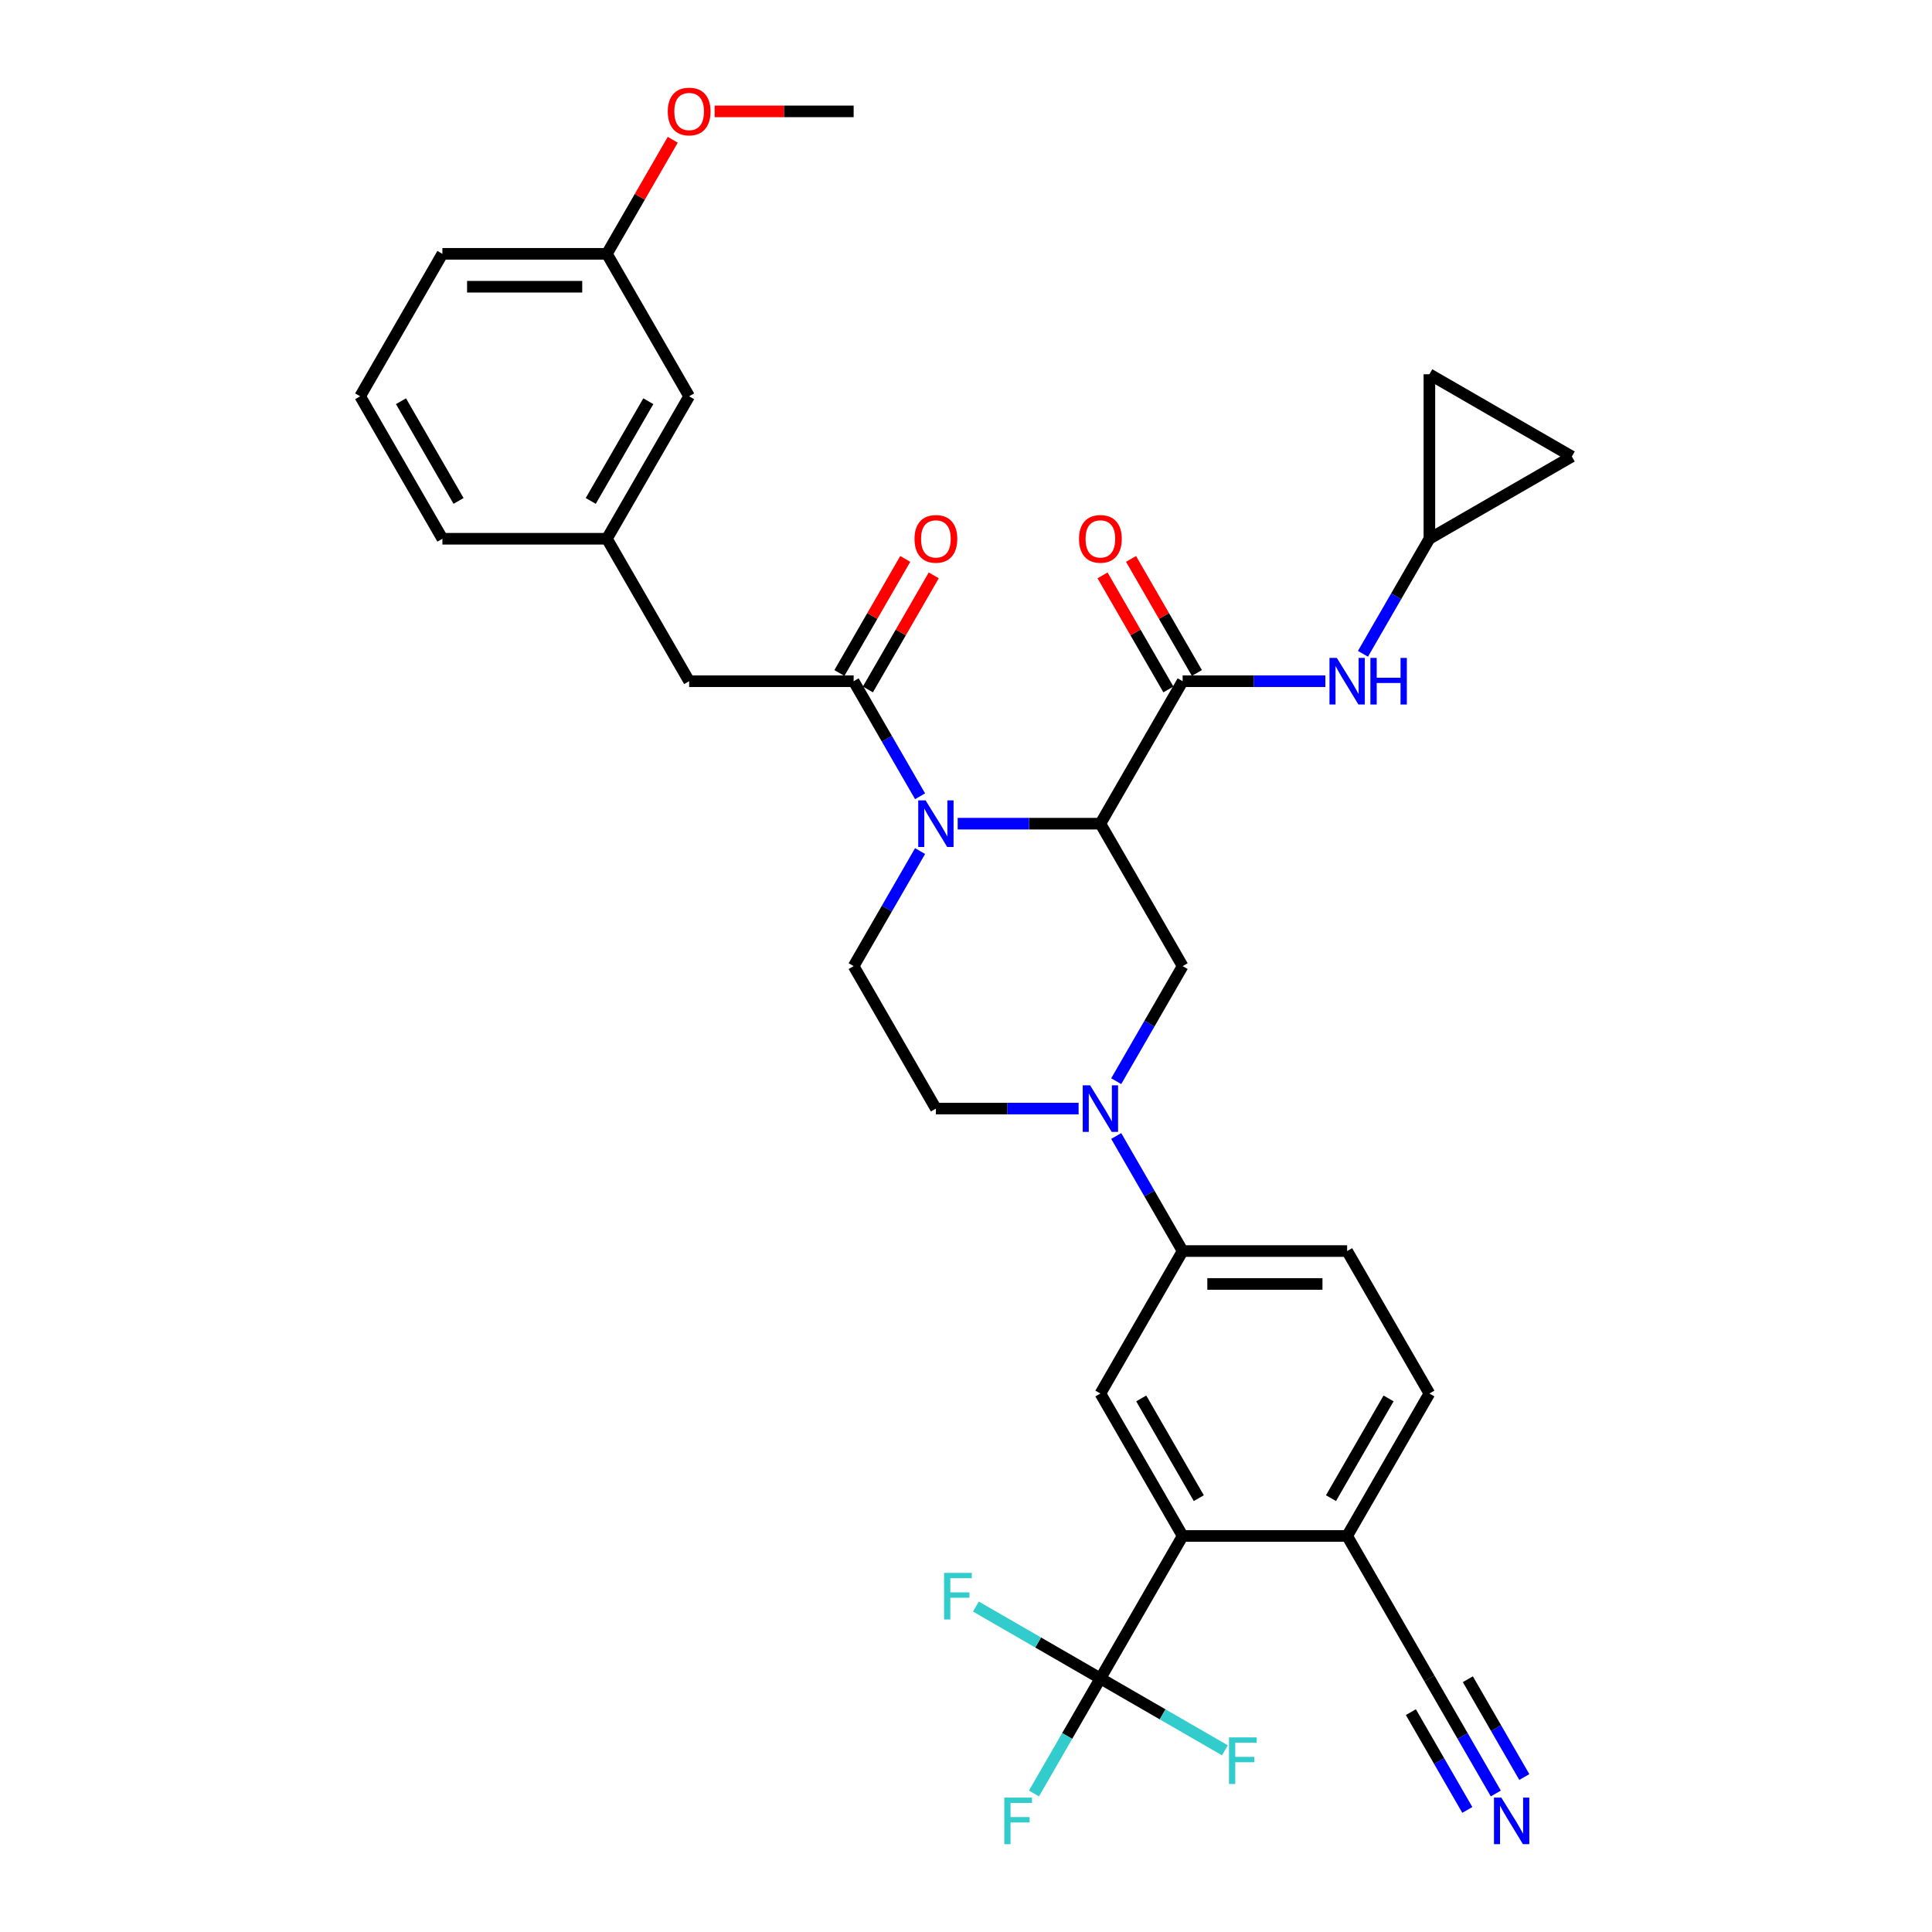 <?xml version='1.0' encoding='iso-8859-1'?>
<svg version='1.1' baseProfile='full'
              xmlns='http://www.w3.org/2000/svg'
                      xmlns:rdkit='http://www.rdkit.org/xml'
                      xmlns:xlink='http://www.w3.org/1999/xlink'
                  xml:space='preserve'
width='1000px' height='1000px' viewBox='0 0 1000 1000'>
<!-- END OF HEADER -->
<rect style='opacity:1.0;fill:#FFFFFF;stroke:none' width='1000' height='1000' x='0' y='0'> </rect>
<path class='bond-0' d='M 569.562,426.331 L 532.626,426.331' style='fill:none;fill-rule:evenodd;stroke:#000000;stroke-width:6px;stroke-linecap:butt;stroke-linejoin:miter;stroke-opacity:1' />
<path class='bond-0' d='M 532.626,426.331 L 495.691,426.331' style='fill:none;fill-rule:evenodd;stroke:#0000FF;stroke-width:6px;stroke-linecap:butt;stroke-linejoin:miter;stroke-opacity:1' />
<path class='bond-1' d='M 569.562,426.331 L 612.134,352.594' style='fill:none;fill-rule:evenodd;stroke:#000000;stroke-width:6px;stroke-linecap:butt;stroke-linejoin:miter;stroke-opacity:1' />
<path class='bond-5' d='M 569.562,426.331 L 612.134,500.068' style='fill:none;fill-rule:evenodd;stroke:#000000;stroke-width:6px;stroke-linecap:butt;stroke-linejoin:miter;stroke-opacity:1' />
<path class='bond-2' d='M 476.228,412.146 L 459.037,382.37' style='fill:none;fill-rule:evenodd;stroke:#0000FF;stroke-width:6px;stroke-linecap:butt;stroke-linejoin:miter;stroke-opacity:1' />
<path class='bond-2' d='M 459.037,382.37 L 441.846,352.594' style='fill:none;fill-rule:evenodd;stroke:#000000;stroke-width:6px;stroke-linecap:butt;stroke-linejoin:miter;stroke-opacity:1' />
<path class='bond-10' d='M 476.228,440.516 L 459.037,470.292' style='fill:none;fill-rule:evenodd;stroke:#0000FF;stroke-width:6px;stroke-linecap:butt;stroke-linejoin:miter;stroke-opacity:1' />
<path class='bond-10' d='M 459.037,470.292 L 441.846,500.068' style='fill:none;fill-rule:evenodd;stroke:#000000;stroke-width:6px;stroke-linecap:butt;stroke-linejoin:miter;stroke-opacity:1' />
<path class='bond-9' d='M 612.134,352.594 L 649.069,352.594' style='fill:none;fill-rule:evenodd;stroke:#000000;stroke-width:6px;stroke-linecap:butt;stroke-linejoin:miter;stroke-opacity:1' />
<path class='bond-9' d='M 649.069,352.594 L 686.004,352.594' style='fill:none;fill-rule:evenodd;stroke:#0000FF;stroke-width:6px;stroke-linecap:butt;stroke-linejoin:miter;stroke-opacity:1' />
<path class='bond-19' d='M 619.507,348.337 L 602.464,318.817' style='fill:none;fill-rule:evenodd;stroke:#000000;stroke-width:6px;stroke-linecap:butt;stroke-linejoin:miter;stroke-opacity:1' />
<path class='bond-19' d='M 602.464,318.817 L 585.42,289.296' style='fill:none;fill-rule:evenodd;stroke:#FF0000;stroke-width:6px;stroke-linecap:butt;stroke-linejoin:miter;stroke-opacity:1' />
<path class='bond-19' d='M 604.76,356.852 L 587.716,327.331' style='fill:none;fill-rule:evenodd;stroke:#000000;stroke-width:6px;stroke-linecap:butt;stroke-linejoin:miter;stroke-opacity:1' />
<path class='bond-19' d='M 587.716,327.331 L 570.672,297.811' style='fill:none;fill-rule:evenodd;stroke:#FF0000;stroke-width:6px;stroke-linecap:butt;stroke-linejoin:miter;stroke-opacity:1' />
<path class='bond-15' d='M 441.846,352.594 L 356.702,352.594' style='fill:none;fill-rule:evenodd;stroke:#000000;stroke-width:6px;stroke-linecap:butt;stroke-linejoin:miter;stroke-opacity:1' />
<path class='bond-20' d='M 449.219,356.852 L 466.263,327.331' style='fill:none;fill-rule:evenodd;stroke:#000000;stroke-width:6px;stroke-linecap:butt;stroke-linejoin:miter;stroke-opacity:1' />
<path class='bond-20' d='M 466.263,327.331 L 483.307,297.811' style='fill:none;fill-rule:evenodd;stroke:#FF0000;stroke-width:6px;stroke-linecap:butt;stroke-linejoin:miter;stroke-opacity:1' />
<path class='bond-20' d='M 434.472,348.337 L 451.516,318.817' style='fill:none;fill-rule:evenodd;stroke:#000000;stroke-width:6px;stroke-linecap:butt;stroke-linejoin:miter;stroke-opacity:1' />
<path class='bond-20' d='M 451.516,318.817 L 468.559,289.296' style='fill:none;fill-rule:evenodd;stroke:#FF0000;stroke-width:6px;stroke-linecap:butt;stroke-linejoin:miter;stroke-opacity:1' />
<path class='bond-3' d='M 577.751,559.62 L 594.942,529.844' style='fill:none;fill-rule:evenodd;stroke:#0000FF;stroke-width:6px;stroke-linecap:butt;stroke-linejoin:miter;stroke-opacity:1' />
<path class='bond-3' d='M 594.942,529.844 L 612.134,500.068' style='fill:none;fill-rule:evenodd;stroke:#000000;stroke-width:6px;stroke-linecap:butt;stroke-linejoin:miter;stroke-opacity:1' />
<path class='bond-8' d='M 577.751,587.99 L 594.942,617.766' style='fill:none;fill-rule:evenodd;stroke:#0000FF;stroke-width:6px;stroke-linecap:butt;stroke-linejoin:miter;stroke-opacity:1' />
<path class='bond-8' d='M 594.942,617.766 L 612.134,647.542' style='fill:none;fill-rule:evenodd;stroke:#000000;stroke-width:6px;stroke-linecap:butt;stroke-linejoin:miter;stroke-opacity:1' />
<path class='bond-16' d='M 558.288,573.805 L 521.353,573.805' style='fill:none;fill-rule:evenodd;stroke:#0000FF;stroke-width:6px;stroke-linecap:butt;stroke-linejoin:miter;stroke-opacity:1' />
<path class='bond-16' d='M 521.353,573.805 L 484.418,573.805' style='fill:none;fill-rule:evenodd;stroke:#000000;stroke-width:6px;stroke-linecap:butt;stroke-linejoin:miter;stroke-opacity:1' />
<path class='bond-4' d='M 569.562,868.752 L 612.134,795.015' style='fill:none;fill-rule:evenodd;stroke:#000000;stroke-width:6px;stroke-linecap:butt;stroke-linejoin:miter;stroke-opacity:1' />
<path class='bond-24' d='M 569.562,868.752 L 552.37,898.528' style='fill:none;fill-rule:evenodd;stroke:#000000;stroke-width:6px;stroke-linecap:butt;stroke-linejoin:miter;stroke-opacity:1' />
<path class='bond-24' d='M 552.37,898.528 L 535.179,928.304' style='fill:none;fill-rule:evenodd;stroke:#33CCCC;stroke-width:6px;stroke-linecap:butt;stroke-linejoin:miter;stroke-opacity:1' />
<path class='bond-25' d='M 569.562,868.752 L 537.342,850.15' style='fill:none;fill-rule:evenodd;stroke:#000000;stroke-width:6px;stroke-linecap:butt;stroke-linejoin:miter;stroke-opacity:1' />
<path class='bond-25' d='M 537.342,850.15 L 505.122,831.548' style='fill:none;fill-rule:evenodd;stroke:#33CCCC;stroke-width:6px;stroke-linecap:butt;stroke-linejoin:miter;stroke-opacity:1' />
<path class='bond-26' d='M 569.562,868.752 L 601.781,887.354' style='fill:none;fill-rule:evenodd;stroke:#000000;stroke-width:6px;stroke-linecap:butt;stroke-linejoin:miter;stroke-opacity:1' />
<path class='bond-26' d='M 601.781,887.354 L 634.001,905.956' style='fill:none;fill-rule:evenodd;stroke:#33CCCC;stroke-width:6px;stroke-linecap:butt;stroke-linejoin:miter;stroke-opacity:1' />
<path class='bond-6' d='M 612.134,795.015 L 569.562,721.279' style='fill:none;fill-rule:evenodd;stroke:#000000;stroke-width:6px;stroke-linecap:butt;stroke-linejoin:miter;stroke-opacity:1' />
<path class='bond-6' d='M 620.495,775.44 L 590.695,723.825' style='fill:none;fill-rule:evenodd;stroke:#000000;stroke-width:6px;stroke-linecap:butt;stroke-linejoin:miter;stroke-opacity:1' />
<path class='bond-36' d='M 612.134,795.015 L 697.277,795.015' style='fill:none;fill-rule:evenodd;stroke:#000000;stroke-width:6px;stroke-linecap:butt;stroke-linejoin:miter;stroke-opacity:1' />
<path class='bond-7' d='M 569.562,721.279 L 612.134,647.542' style='fill:none;fill-rule:evenodd;stroke:#000000;stroke-width:6px;stroke-linecap:butt;stroke-linejoin:miter;stroke-opacity:1' />
<path class='bond-21' d='M 612.134,647.542 L 697.277,647.542' style='fill:none;fill-rule:evenodd;stroke:#000000;stroke-width:6px;stroke-linecap:butt;stroke-linejoin:miter;stroke-opacity:1' />
<path class='bond-21' d='M 624.905,664.571 L 684.506,664.571' style='fill:none;fill-rule:evenodd;stroke:#000000;stroke-width:6px;stroke-linecap:butt;stroke-linejoin:miter;stroke-opacity:1' />
<path class='bond-12' d='M 705.467,338.409 L 722.658,308.634' style='fill:none;fill-rule:evenodd;stroke:#0000FF;stroke-width:6px;stroke-linecap:butt;stroke-linejoin:miter;stroke-opacity:1' />
<path class='bond-12' d='M 722.658,308.634 L 739.849,278.858' style='fill:none;fill-rule:evenodd;stroke:#000000;stroke-width:6px;stroke-linecap:butt;stroke-linejoin:miter;stroke-opacity:1' />
<path class='bond-34' d='M 441.846,500.068 L 484.418,573.805' style='fill:none;fill-rule:evenodd;stroke:#000000;stroke-width:6px;stroke-linecap:butt;stroke-linejoin:miter;stroke-opacity:1' />
<path class='bond-11' d='M 774.232,928.304 L 757.041,898.528' style='fill:none;fill-rule:evenodd;stroke:#0000FF;stroke-width:6px;stroke-linecap:butt;stroke-linejoin:miter;stroke-opacity:1' />
<path class='bond-11' d='M 757.041,898.528 L 739.849,868.752' style='fill:none;fill-rule:evenodd;stroke:#000000;stroke-width:6px;stroke-linecap:butt;stroke-linejoin:miter;stroke-opacity:1' />
<path class='bond-11' d='M 788.979,919.79 L 774.367,894.48' style='fill:none;fill-rule:evenodd;stroke:#0000FF;stroke-width:6px;stroke-linecap:butt;stroke-linejoin:miter;stroke-opacity:1' />
<path class='bond-11' d='M 774.367,894.48 L 759.754,869.171' style='fill:none;fill-rule:evenodd;stroke:#000000;stroke-width:6px;stroke-linecap:butt;stroke-linejoin:miter;stroke-opacity:1' />
<path class='bond-11' d='M 759.484,936.818 L 744.872,911.509' style='fill:none;fill-rule:evenodd;stroke:#0000FF;stroke-width:6px;stroke-linecap:butt;stroke-linejoin:miter;stroke-opacity:1' />
<path class='bond-11' d='M 744.872,911.509 L 730.259,886.199' style='fill:none;fill-rule:evenodd;stroke:#000000;stroke-width:6px;stroke-linecap:butt;stroke-linejoin:miter;stroke-opacity:1' />
<path class='bond-17' d='M 739.849,278.858 L 739.849,193.714' style='fill:none;fill-rule:evenodd;stroke:#000000;stroke-width:6px;stroke-linecap:butt;stroke-linejoin:miter;stroke-opacity:1' />
<path class='bond-18' d='M 739.849,278.858 L 813.586,236.286' style='fill:none;fill-rule:evenodd;stroke:#000000;stroke-width:6px;stroke-linecap:butt;stroke-linejoin:miter;stroke-opacity:1' />
<path class='bond-13' d='M 739.849,868.752 L 697.277,795.015' style='fill:none;fill-rule:evenodd;stroke:#000000;stroke-width:6px;stroke-linecap:butt;stroke-linejoin:miter;stroke-opacity:1' />
<path class='bond-14' d='M 697.277,795.015 L 739.849,721.279' style='fill:none;fill-rule:evenodd;stroke:#000000;stroke-width:6px;stroke-linecap:butt;stroke-linejoin:miter;stroke-opacity:1' />
<path class='bond-14' d='M 688.916,775.44 L 718.716,723.825' style='fill:none;fill-rule:evenodd;stroke:#000000;stroke-width:6px;stroke-linecap:butt;stroke-linejoin:miter;stroke-opacity:1' />
<path class='bond-22' d='M 356.702,352.594 L 314.13,278.858' style='fill:none;fill-rule:evenodd;stroke:#000000;stroke-width:6px;stroke-linecap:butt;stroke-linejoin:miter;stroke-opacity:1' />
<path class='bond-35' d='M 739.849,193.714 L 813.586,236.286' style='fill:none;fill-rule:evenodd;stroke:#000000;stroke-width:6px;stroke-linecap:butt;stroke-linejoin:miter;stroke-opacity:1' />
<path class='bond-23' d='M 697.277,647.542 L 739.849,721.279' style='fill:none;fill-rule:evenodd;stroke:#000000;stroke-width:6px;stroke-linecap:butt;stroke-linejoin:miter;stroke-opacity:1' />
<path class='bond-27' d='M 314.13,278.858 L 356.702,205.121' style='fill:none;fill-rule:evenodd;stroke:#000000;stroke-width:6px;stroke-linecap:butt;stroke-linejoin:miter;stroke-opacity:1' />
<path class='bond-27' d='M 305.768,259.283 L 335.568,207.667' style='fill:none;fill-rule:evenodd;stroke:#000000;stroke-width:6px;stroke-linecap:butt;stroke-linejoin:miter;stroke-opacity:1' />
<path class='bond-31' d='M 314.13,278.858 L 228.986,278.858' style='fill:none;fill-rule:evenodd;stroke:#000000;stroke-width:6px;stroke-linecap:butt;stroke-linejoin:miter;stroke-opacity:1' />
<path class='bond-28' d='M 356.702,205.121 L 314.13,131.384' style='fill:none;fill-rule:evenodd;stroke:#000000;stroke-width:6px;stroke-linecap:butt;stroke-linejoin:miter;stroke-opacity:1' />
<path class='bond-29' d='M 314.13,131.384 L 331.173,101.863' style='fill:none;fill-rule:evenodd;stroke:#000000;stroke-width:6px;stroke-linecap:butt;stroke-linejoin:miter;stroke-opacity:1' />
<path class='bond-29' d='M 331.173,101.863 L 348.217,72.343' style='fill:none;fill-rule:evenodd;stroke:#FF0000;stroke-width:6px;stroke-linecap:butt;stroke-linejoin:miter;stroke-opacity:1' />
<path class='bond-37' d='M 314.13,131.384 L 228.986,131.384' style='fill:none;fill-rule:evenodd;stroke:#000000;stroke-width:6px;stroke-linecap:butt;stroke-linejoin:miter;stroke-opacity:1' />
<path class='bond-37' d='M 301.358,148.413 L 241.757,148.413' style='fill:none;fill-rule:evenodd;stroke:#000000;stroke-width:6px;stroke-linecap:butt;stroke-linejoin:miter;stroke-opacity:1' />
<path class='bond-33' d='M 369.899,57.647 L 405.872,57.647' style='fill:none;fill-rule:evenodd;stroke:#FF0000;stroke-width:6px;stroke-linecap:butt;stroke-linejoin:miter;stroke-opacity:1' />
<path class='bond-33' d='M 405.872,57.647 L 441.846,57.647' style='fill:none;fill-rule:evenodd;stroke:#000000;stroke-width:6px;stroke-linecap:butt;stroke-linejoin:miter;stroke-opacity:1' />
<path class='bond-30' d='M 186.414,205.121 L 228.986,278.858' style='fill:none;fill-rule:evenodd;stroke:#000000;stroke-width:6px;stroke-linecap:butt;stroke-linejoin:miter;stroke-opacity:1' />
<path class='bond-30' d='M 207.547,207.667 L 237.347,259.283' style='fill:none;fill-rule:evenodd;stroke:#000000;stroke-width:6px;stroke-linecap:butt;stroke-linejoin:miter;stroke-opacity:1' />
<path class='bond-32' d='M 186.414,205.121 L 228.986,131.384' style='fill:none;fill-rule:evenodd;stroke:#000000;stroke-width:6px;stroke-linecap:butt;stroke-linejoin:miter;stroke-opacity:1' />
<path  class='atom-1' d='M 479.088 414.275
L 486.989 427.046
Q 487.772 428.307, 489.032 430.588
Q 490.293 432.87, 490.361 433.007
L 490.361 414.275
L 493.562 414.275
L 493.562 438.388
L 490.258 438.388
L 481.778 424.424
Q 480.79 422.789, 479.735 420.916
Q 478.713 419.043, 478.406 418.464
L 478.406 438.388
L 475.273 438.388
L 475.273 414.275
L 479.088 414.275
' fill='#0000FF'/>
<path  class='atom-4' d='M 564.232 561.749
L 572.133 574.52
Q 572.916 575.78, 574.176 578.062
Q 575.436 580.344, 575.505 580.48
L 575.505 561.749
L 578.706 561.749
L 578.706 585.861
L 575.402 585.861
L 566.922 571.898
Q 565.934 570.263, 564.879 568.39
Q 563.857 566.517, 563.55 565.938
L 563.55 585.861
L 560.417 585.861
L 560.417 561.749
L 564.232 561.749
' fill='#0000FF'/>
<path  class='atom-10' d='M 691.947 340.538
L 699.849 353.31
Q 700.632 354.57, 701.892 356.852
Q 703.152 359.134, 703.221 359.27
L 703.221 340.538
L 706.422 340.538
L 706.422 364.651
L 703.118 364.651
L 694.638 350.687
Q 693.65 349.052, 692.595 347.179
Q 691.573 345.306, 691.266 344.727
L 691.266 364.651
L 688.133 364.651
L 688.133 340.538
L 691.947 340.538
' fill='#0000FF'/>
<path  class='atom-10' d='M 709.317 340.538
L 712.586 340.538
L 712.586 350.789
L 724.915 350.789
L 724.915 340.538
L 728.185 340.538
L 728.185 364.651
L 724.915 364.651
L 724.915 353.514
L 712.586 353.514
L 712.586 364.651
L 709.317 364.651
L 709.317 340.538
' fill='#0000FF'/>
<path  class='atom-12' d='M 777.091 930.433
L 784.993 943.204
Q 785.776 944.464, 787.036 946.746
Q 788.296 949.028, 788.364 949.164
L 788.364 930.433
L 791.566 930.433
L 791.566 954.545
L 788.262 954.545
L 779.782 940.582
Q 778.794 938.947, 777.738 937.074
Q 776.717 935.201, 776.41 934.622
L 776.41 954.545
L 773.277 954.545
L 773.277 930.433
L 777.091 930.433
' fill='#0000FF'/>
<path  class='atom-20' d='M 558.493 278.926
Q 558.493 273.136, 561.354 269.9
Q 564.214 266.665, 569.562 266.665
Q 574.909 266.665, 577.769 269.9
Q 580.63 273.136, 580.63 278.926
Q 580.63 284.784, 577.735 288.121
Q 574.84 291.425, 569.562 291.425
Q 564.249 291.425, 561.354 288.121
Q 558.493 284.818, 558.493 278.926
M 569.562 288.7
Q 573.24 288.7, 575.215 286.248
Q 577.224 283.762, 577.224 278.926
Q 577.224 274.192, 575.215 271.808
Q 573.24 269.39, 569.562 269.39
Q 565.883 269.39, 563.874 271.774
Q 561.899 274.158, 561.899 278.926
Q 561.899 283.796, 563.874 286.248
Q 565.883 288.7, 569.562 288.7
' fill='#FF0000'/>
<path  class='atom-21' d='M 473.349 278.926
Q 473.349 273.136, 476.21 269.9
Q 479.071 266.665, 484.418 266.665
Q 489.765 266.665, 492.625 269.9
Q 495.486 273.136, 495.486 278.926
Q 495.486 284.784, 492.591 288.121
Q 489.697 291.425, 484.418 291.425
Q 479.105 291.425, 476.21 288.121
Q 473.349 284.818, 473.349 278.926
M 484.418 288.7
Q 488.096 288.7, 490.071 286.248
Q 492.081 283.762, 492.081 278.926
Q 492.081 274.192, 490.071 271.808
Q 488.096 269.39, 484.418 269.39
Q 480.739 269.39, 478.73 271.774
Q 476.755 274.158, 476.755 278.926
Q 476.755 283.796, 478.73 286.248
Q 480.739 288.7, 484.418 288.7
' fill='#FF0000'/>
<path  class='atom-25' d='M 519.82 930.433
L 534.159 930.433
L 534.159 933.191
L 523.056 933.191
L 523.056 940.514
L 532.933 940.514
L 532.933 943.306
L 523.056 943.306
L 523.056 954.545
L 519.82 954.545
L 519.82 930.433
' fill='#33CCCC'/>
<path  class='atom-26' d='M 488.656 814.124
L 502.994 814.124
L 502.994 816.883
L 491.891 816.883
L 491.891 824.205
L 501.768 824.205
L 501.768 826.998
L 491.891 826.998
L 491.891 838.237
L 488.656 838.237
L 488.656 814.124
' fill='#33CCCC'/>
<path  class='atom-27' d='M 636.129 899.268
L 650.467 899.268
L 650.467 902.027
L 639.365 902.027
L 639.365 909.349
L 649.241 909.349
L 649.241 912.142
L 639.365 912.142
L 639.365 923.381
L 636.129 923.381
L 636.129 899.268
' fill='#33CCCC'/>
<path  class='atom-30' d='M 345.633 57.715
Q 345.633 51.925, 348.494 48.69
Q 351.355 45.455, 356.702 45.455
Q 362.049 45.455, 364.91 48.69
Q 367.77 51.925, 367.77 57.715
Q 367.77 63.573, 364.875 66.911
Q 361.981 70.214, 356.702 70.214
Q 351.389 70.214, 348.494 66.911
Q 345.633 63.607, 345.633 57.715
M 356.702 67.49
Q 360.38 67.49, 362.355 65.038
Q 364.365 62.551, 364.365 57.715
Q 364.365 52.981, 362.355 50.597
Q 360.38 48.179, 356.702 48.179
Q 353.023 48.179, 351.014 50.563
Q 349.039 52.947, 349.039 57.715
Q 349.039 62.586, 351.014 65.038
Q 353.023 67.49, 356.702 67.49
' fill='#FF0000'/>
</svg>
